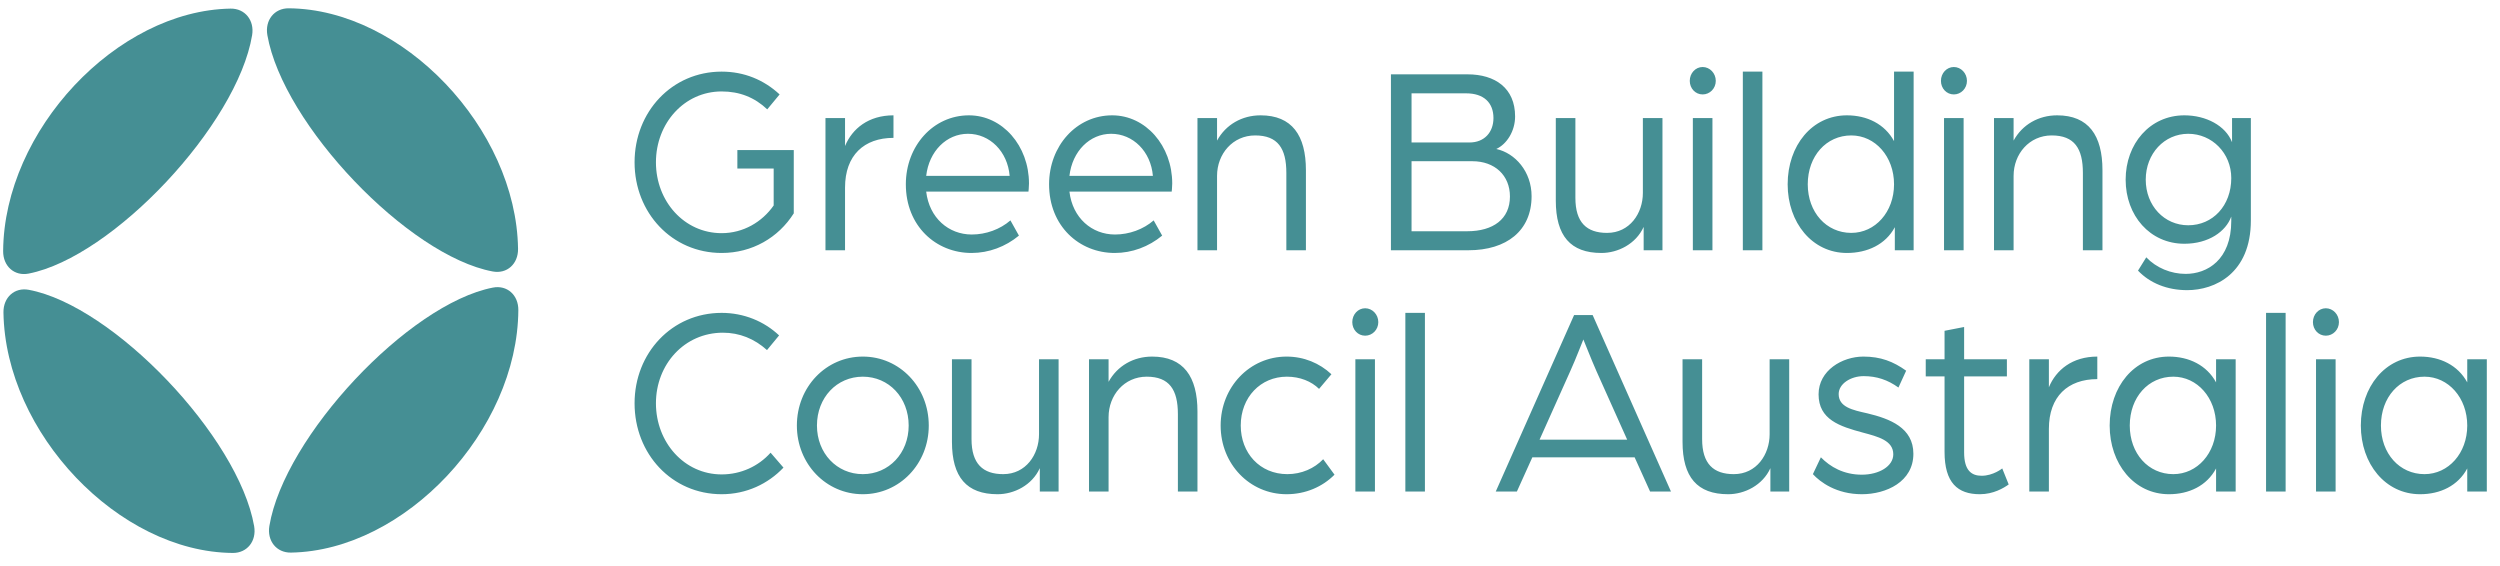 <?xml version="1.0" encoding="utf-8"?>
<svg xmlns="http://www.w3.org/2000/svg" width="128" height="29" viewBox="0 0 128 29" fill="none">
<path d="M36.948 25.304C38.214 25.304 39.322 24.776 40.114 23.942L39.454 23.178C38.834 23.872 37.937 24.29 36.948 24.29C35.036 24.29 33.584 22.649 33.584 20.648C33.584 18.66 35.036 17.034 37.014 17.034C37.858 17.034 38.623 17.34 39.27 17.924L39.89 17.173C39.124 16.45 38.083 16.019 36.948 16.019C34.403 16.019 32.49 18.076 32.49 20.648C32.49 23.247 34.403 25.304 36.948 25.304ZM44.176 25.304C46.062 25.304 47.553 23.747 47.553 21.788C47.553 19.814 46.062 18.257 44.176 18.257C42.29 18.257 40.8 19.814 40.8 21.788C40.8 23.747 42.29 25.304 44.176 25.304ZM44.176 24.276C42.844 24.276 41.828 23.205 41.828 21.788C41.828 20.356 42.844 19.286 44.176 19.286C45.508 19.286 46.524 20.356 46.524 21.788C46.524 23.205 45.508 24.276 44.176 24.276ZM51.075 25.304C51.919 25.304 52.842 24.845 53.238 23.97V25.165H54.2V18.396H53.198V22.232C53.198 23.275 52.525 24.276 51.365 24.276C50.323 24.276 49.742 23.747 49.742 22.483V18.396H48.74V22.622C48.74 24.429 49.491 25.304 51.075 25.304ZM55.757 25.165H56.759V21.357C56.759 20.231 57.564 19.286 58.712 19.286C59.872 19.286 60.308 19.953 60.308 21.204V25.165H61.31V21.065C61.31 19.286 60.598 18.257 58.989 18.257C58.039 18.257 57.208 18.73 56.759 19.55V18.396H55.757V25.165ZM65.873 25.304C66.837 25.304 67.707 24.929 68.327 24.304L67.747 23.512C67.298 23.984 66.638 24.276 65.913 24.276C64.502 24.276 63.526 23.192 63.526 21.788C63.526 20.342 64.541 19.286 65.887 19.286C66.559 19.286 67.14 19.522 67.536 19.911L68.169 19.161C67.562 18.591 66.757 18.257 65.873 18.257C63.987 18.257 62.497 19.814 62.497 21.788C62.497 23.762 63.987 25.304 65.873 25.304ZM69.395 25.165H70.397V18.396H69.395V25.165ZM69.896 17.187C70.266 17.187 70.569 16.881 70.569 16.492C70.569 16.103 70.266 15.783 69.896 15.783C69.527 15.783 69.237 16.103 69.237 16.492C69.237 16.881 69.527 17.187 69.896 17.187ZM71.954 25.165H72.956V16.019H71.954V25.165ZM76.583 25.165H77.665L78.456 23.414H83.693L84.484 25.165H85.553L81.543 16.13H80.594L76.583 25.165ZM78.826 22.51L80.395 19.008C80.699 18.341 81.016 17.493 81.068 17.381C81.121 17.493 81.451 18.354 81.741 19.008L83.311 22.51H78.826ZM88.481 25.304C89.325 25.304 90.248 24.845 90.644 23.97V25.165H91.607V18.396H90.605V22.232C90.605 23.275 89.932 24.276 88.771 24.276C87.729 24.276 87.149 23.747 87.149 22.483V18.396H86.146V22.622C86.146 24.429 86.898 25.304 88.481 25.304ZM95.326 25.304C96.579 25.304 97.965 24.665 97.965 23.233C97.965 21.899 96.764 21.44 95.604 21.162C94.852 20.995 94.14 20.843 94.14 20.175C94.14 19.647 94.76 19.258 95.419 19.258C96.092 19.258 96.659 19.452 97.2 19.842L97.595 18.98C96.936 18.508 96.289 18.257 95.406 18.257C94.324 18.257 93.111 18.966 93.111 20.189C93.111 21.482 94.192 21.83 95.379 22.149C96.157 22.358 96.936 22.552 96.936 23.261C96.936 23.872 96.21 24.304 95.326 24.304C94.39 24.304 93.704 23.901 93.229 23.414L92.82 24.276C93.19 24.679 94.021 25.304 95.326 25.304ZM101.368 25.304C102.067 25.304 102.594 24.984 102.845 24.804L102.515 23.984C102.515 23.984 102.054 24.359 101.46 24.359C100.945 24.359 100.563 24.095 100.563 23.163V19.272H102.753V18.396H100.563V16.742L99.561 16.937V18.396H98.598V19.272H99.561V23.136C99.561 24.72 100.233 25.304 101.368 25.304ZM103.9 25.165H104.903V21.955C104.903 20.3 105.878 19.411 107.382 19.411V18.257C106.103 18.257 105.272 18.938 104.903 19.828V18.396H103.9V25.165ZM111.049 25.304C112.078 25.304 112.988 24.873 113.463 23.984V25.165H114.466V18.396H113.463V19.578C112.988 18.702 112.078 18.257 111.049 18.257C109.268 18.257 108.015 19.8 108.015 21.788C108.015 23.747 109.268 25.304 111.049 25.304ZM111.273 24.276C109.994 24.276 109.044 23.219 109.044 21.788C109.044 20.342 109.994 19.286 111.273 19.286C112.5 19.286 113.463 20.37 113.463 21.788C113.463 23.205 112.5 24.276 111.273 24.276ZM116.022 25.165H117.024V16.019H116.022V25.165ZM118.58 25.165H119.583V18.396H118.58V25.165ZM119.082 17.187C119.451 17.187 119.754 16.881 119.754 16.492C119.754 16.103 119.451 15.783 119.082 15.783C118.712 15.783 118.422 16.103 118.422 16.492C118.422 16.881 118.712 17.187 119.082 17.187ZM123.909 25.304C124.938 25.304 125.848 24.873 126.323 23.984V25.165H127.325V18.396H126.323V19.578C125.848 18.702 124.938 18.257 123.909 18.257C122.128 18.257 120.875 19.8 120.875 21.788C120.875 23.747 122.128 25.304 123.909 25.304ZM124.133 24.276C122.854 24.276 121.904 23.219 121.904 21.788C121.904 20.342 122.854 19.286 124.133 19.286C125.36 19.286 126.323 20.37 126.323 21.788C126.323 23.205 125.36 24.276 124.133 24.276Z" fill="#458F94"/>
<path d="M36.948 12.952C38.505 12.952 39.85 12.174 40.641 10.923V7.684H37.753V8.63H39.612V10.52C39.019 11.368 38.056 11.938 36.948 11.938C35.036 11.938 33.584 10.311 33.584 8.31C33.584 6.308 35.036 4.682 36.948 4.682C37.871 4.682 38.637 4.988 39.283 5.599L39.916 4.835C39.111 4.085 38.096 3.667 36.948 3.667C34.403 3.667 32.49 5.724 32.49 8.31C32.49 10.895 34.403 12.952 36.948 12.952ZM42.264 12.813H43.266V9.603C43.266 7.948 44.242 7.059 45.746 7.059V5.905C44.467 5.905 43.635 6.586 43.266 7.476V6.044H42.264V12.813ZM49.742 12.952C50.626 12.952 51.483 12.632 52.169 12.063L51.734 11.284C51.207 11.743 50.481 12.007 49.755 12.007C48.569 12.007 47.579 11.159 47.421 9.811H52.657C52.657 9.797 52.684 9.588 52.684 9.394C52.684 7.462 51.325 5.905 49.611 5.905C47.777 5.905 46.379 7.476 46.379 9.436C46.379 11.576 47.922 12.952 49.742 12.952ZM47.421 9.005C47.566 7.74 48.463 6.85 49.558 6.85C50.679 6.85 51.589 7.754 51.694 9.005H47.421ZM57.076 12.952C57.96 12.952 58.817 12.632 59.503 12.063L59.068 11.284C58.54 11.743 57.815 12.007 57.089 12.007C55.902 12.007 54.913 11.159 54.755 9.811H59.991C59.991 9.797 60.018 9.588 60.018 9.394C60.018 7.462 58.659 5.905 56.944 5.905C55.111 5.905 53.713 7.476 53.713 9.436C53.713 11.576 55.256 12.952 57.076 12.952ZM54.755 9.005C54.9 7.74 55.797 6.85 56.891 6.85C58.012 6.85 58.923 7.754 59.028 9.005H54.755ZM61.31 12.813H62.313V9.005C62.313 7.879 63.117 6.934 64.264 6.934C65.426 6.934 65.861 7.601 65.861 8.852V12.813H66.863V8.713C66.863 6.934 66.151 5.905 64.542 5.905C63.592 5.905 62.761 6.378 62.313 7.198V6.044H61.31V12.813ZM71.216 12.813H75.186C77.138 12.813 78.417 11.813 78.417 10.047C78.417 8.782 77.573 7.837 76.61 7.628C77.151 7.378 77.573 6.711 77.573 5.961C77.573 4.515 76.557 3.806 75.133 3.806H71.216V12.813ZM72.271 11.84V8.254H75.383C76.531 8.254 77.309 8.977 77.309 10.061C77.309 11.215 76.452 11.84 75.12 11.84H72.271ZM72.271 7.295V4.779H75.067C75.964 4.779 76.465 5.252 76.465 6.044C76.465 6.767 76.004 7.295 75.239 7.295H72.271ZM81.992 12.952C82.836 12.952 83.759 12.493 84.155 11.618V12.813H85.118V6.044H84.115V9.88C84.115 10.923 83.442 11.924 82.282 11.924C81.24 11.924 80.66 11.395 80.66 10.131V6.044H79.657V10.27C79.657 12.077 80.409 12.952 81.992 12.952ZM86.674 12.813H87.677V6.044H86.674V12.813ZM87.175 4.835C87.545 4.835 87.848 4.529 87.848 4.14C87.848 3.751 87.545 3.431 87.175 3.431C86.806 3.431 86.516 3.751 86.516 4.14C86.516 4.529 86.806 4.835 87.175 4.835ZM89.233 12.813H90.235V3.667H89.233V12.813ZM94.562 12.952C95.604 12.952 96.54 12.521 97.015 11.632V12.813H97.978V3.667H96.975V7.226C96.501 6.35 95.591 5.905 94.562 5.905C92.781 5.905 91.528 7.448 91.528 9.436C91.528 11.395 92.781 12.952 94.562 12.952ZM94.786 11.924C93.507 11.924 92.557 10.867 92.557 9.436C92.557 7.99 93.507 6.934 94.786 6.934C96.013 6.934 96.975 8.018 96.975 9.436C96.975 10.853 96.013 11.924 94.786 11.924ZM99.534 12.813H100.537V6.044H99.534V12.813ZM100.036 4.835C100.405 4.835 100.708 4.529 100.708 4.14C100.708 3.751 100.405 3.431 100.036 3.431C99.666 3.431 99.376 3.751 99.376 4.14C99.376 4.529 99.666 4.835 100.036 4.835ZM102.093 12.813H103.096V9.005C103.096 7.879 103.9 6.934 105.048 6.934C106.209 6.934 106.644 7.601 106.644 8.852V12.813H107.646V8.713C107.646 6.934 106.934 5.905 105.325 5.905C104.375 5.905 103.544 6.378 103.096 7.198V6.044H102.093V12.813ZM111.986 14.856C113.397 14.856 115.244 14.008 115.244 11.284V6.044H114.281V7.281C113.951 6.433 112.949 5.905 111.84 5.905C110.073 5.905 108.833 7.364 108.833 9.199C108.833 11.034 110.073 12.48 111.84 12.48C113.08 12.48 113.964 11.854 114.241 11.09V11.312C114.241 13.314 113.001 14.023 111.906 14.023C111.154 14.023 110.403 13.717 109.889 13.175L109.466 13.856C110.073 14.495 110.957 14.856 111.986 14.856ZM112.038 11.534C110.812 11.534 109.862 10.534 109.862 9.199C109.862 7.865 110.812 6.85 112.038 6.85C113.252 6.85 114.241 7.837 114.241 9.116C114.241 10.534 113.291 11.534 112.038 11.534Z" fill="#458F94"/>
<path d="M25.23 13.9C25.956 14.035 26.536 13.514 26.524 12.737C26.432 6.573 20.624 0.469 14.783 0.425C14.045 0.419 13.556 1.035 13.689 1.799C14.486 6.367 20.901 13.095 25.23 13.9Z" fill="#458F94"/>
<path d="M12.908 1.805C13.036 1.039 12.541 0.429 11.804 0.441C5.978 0.539 0.204 6.678 0.161 12.857C0.156 13.634 0.74 14.149 1.465 14.008C5.782 13.165 12.146 6.38 12.908 1.805Z" fill="#458F94"/>
<path d="M1.471 14.838C0.745 14.703 0.165 15.223 0.177 16C0.27 22.163 6.077 28.267 11.918 28.311C12.655 28.317 13.145 27.702 13.012 26.938C12.214 22.37 5.796 15.643 1.471 14.838Z" fill="#458F94"/>
<path d="M13.792 26.929C13.665 27.695 14.159 28.305 14.897 28.293C20.723 28.195 26.498 22.056 26.539 15.877C26.544 15.1 25.96 14.584 25.235 14.725C20.914 15.568 14.554 22.353 13.792 26.929Z" fill="#458F94"/>
</svg>